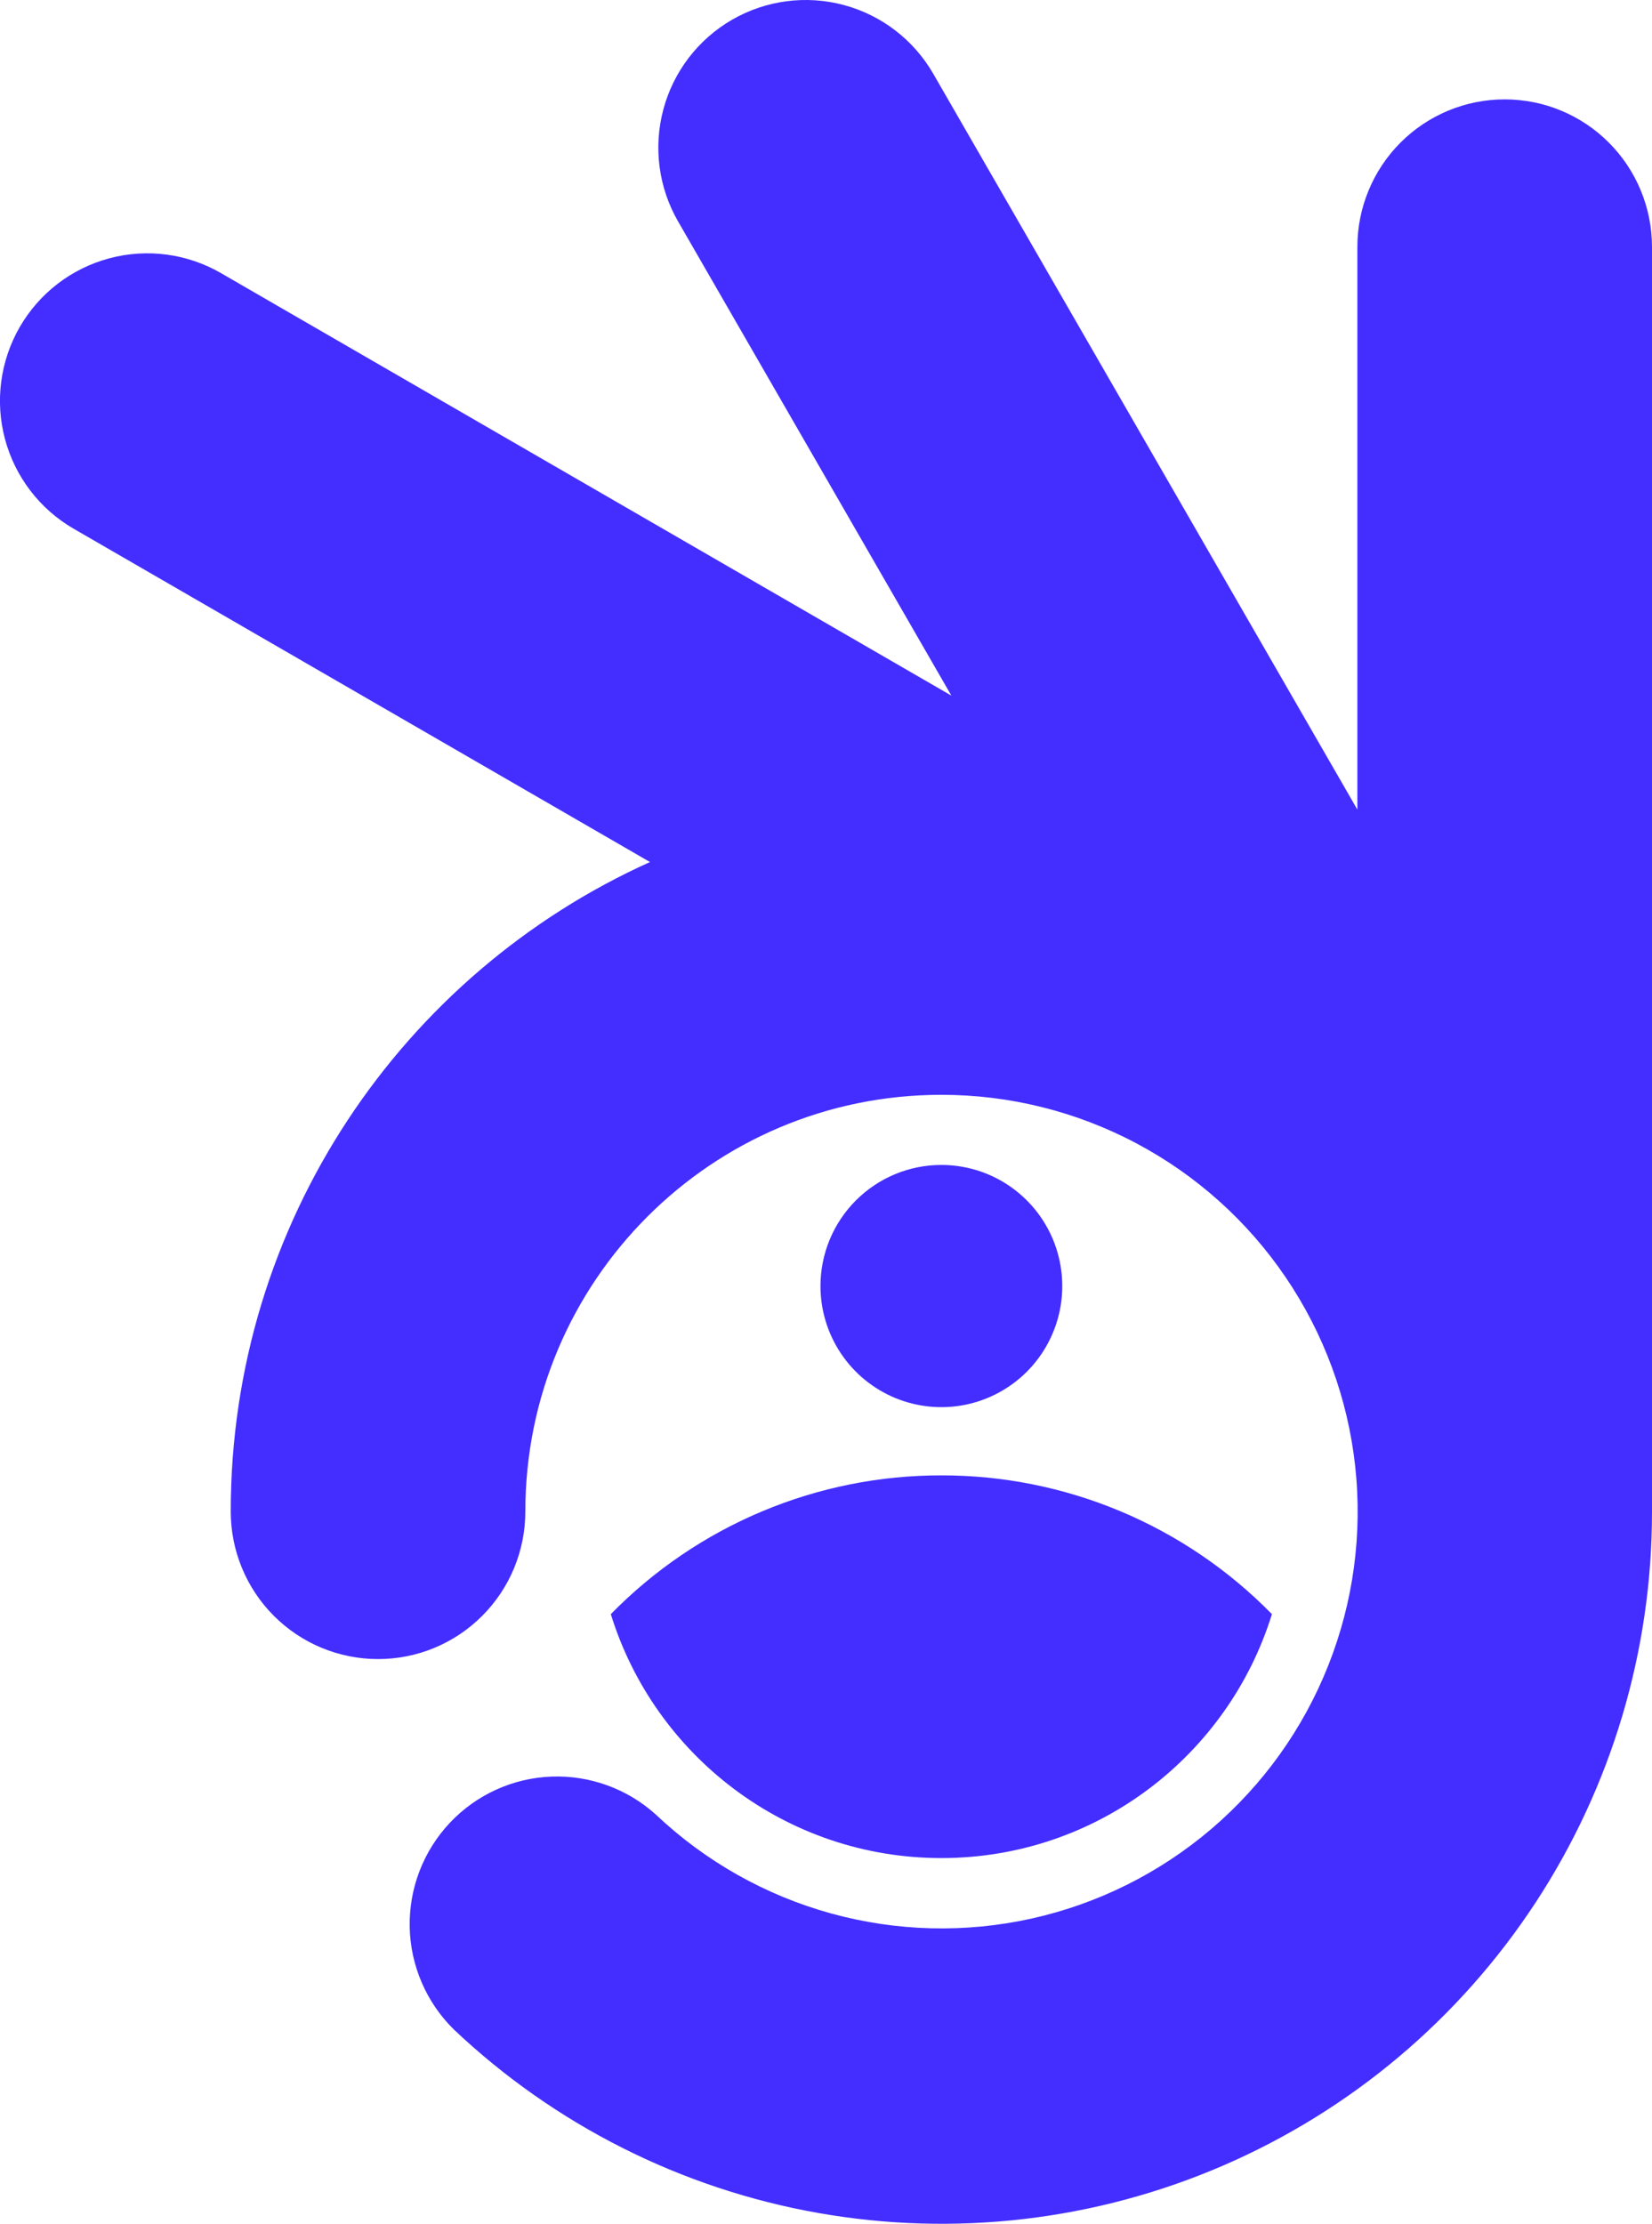 <svg width="55" height="74" viewBox="0 0 55 74" fill="none" xmlns="http://www.w3.org/2000/svg">
<path fill-rule="evenodd" clip-rule="evenodd" d="M12.586 55.209C13.23 55.209 13.868 55.083 14.463 54.836C15.058 54.589 15.599 54.227 16.054 53.771C16.509 53.315 16.871 52.774 17.117 52.178C17.363 51.582 17.49 50.944 17.49 50.299C17.49 42.64 23.691 36.432 31.34 36.432C33.601 36.431 35.829 36.984 37.827 38.043C39.826 39.102 41.536 40.635 42.806 42.508C44.077 44.38 44.871 46.536 45.118 48.787C45.365 51.038 45.058 53.315 44.223 55.419C43.389 57.524 42.053 59.392 40.331 60.86C38.61 62.328 36.556 63.352 34.348 63.843C32.14 64.333 29.846 64.275 27.666 63.673C25.486 63.071 23.486 61.944 21.842 60.39C20.89 59.526 19.637 59.07 18.353 59.12C17.069 59.17 15.856 59.723 14.975 60.659C14.094 61.596 13.615 62.841 13.64 64.127C13.666 65.413 14.195 66.638 15.113 67.538C18.473 70.715 22.69 72.837 27.241 73.641C31.792 74.445 36.479 73.897 40.722 72.063C44.966 70.229 48.579 67.191 51.117 63.323C53.654 59.456 55.004 54.928 55 50.301V8.217C55 6.915 54.483 5.666 53.563 4.745C52.644 3.824 51.396 3.307 50.095 3.307C48.794 3.307 47.547 3.824 46.627 4.745C45.707 5.666 45.191 6.915 45.191 8.217V26.941C45.191 26.941 40.484 18.779 31.072 2.456C30.421 1.327 29.349 0.504 28.093 0.167C26.836 -0.17 25.497 0.007 24.37 0.658C23.243 1.31 22.421 2.383 22.085 3.641C21.748 4.9 21.924 6.24 22.575 7.368L31.674 23.148L7.356 9.088C6.23 8.437 4.891 8.26 3.635 8.597C2.378 8.934 1.307 9.757 0.656 10.885C0.006 12.013 -0.171 13.354 0.166 14.612C0.503 15.87 1.325 16.943 2.451 17.594L21.64 28.686C13.411 32.395 7.682 40.677 7.682 50.299C7.682 51.601 8.198 52.85 9.118 53.771C10.038 54.692 11.286 55.209 12.586 55.209" fill="#432EFF"/>
<path fill-rule="evenodd" clip-rule="evenodd" d="M31.341 38.766C32.137 38.766 32.916 39.002 33.577 39.445C34.239 39.888 34.755 40.517 35.06 41.254C35.364 41.99 35.444 42.8 35.289 43.582C35.133 44.364 34.75 45.082 34.187 45.646C33.624 46.209 32.907 46.593 32.126 46.749C31.345 46.904 30.536 46.824 29.8 46.519C29.065 46.214 28.436 45.697 27.994 45.035C27.552 44.372 27.316 43.593 27.316 42.795C27.316 42.266 27.42 41.742 27.622 41.253C27.825 40.764 28.121 40.32 28.495 39.946C28.869 39.572 29.312 39.275 29.801 39.072C30.289 38.87 30.812 38.766 31.341 38.766Z" fill="#432EFF"/>
<path fill-rule="evenodd" clip-rule="evenodd" d="M31.341 49.096C29.292 49.093 27.263 49.5 25.373 50.293C23.483 51.086 21.771 52.249 20.336 53.714C21.79 58.416 26.167 61.831 31.341 61.831C36.515 61.831 40.891 58.416 42.346 53.714C40.911 52.249 39.198 51.086 37.309 50.293C35.419 49.5 33.39 49.093 31.341 49.096Z" fill="#432EFF"/>
</svg>
